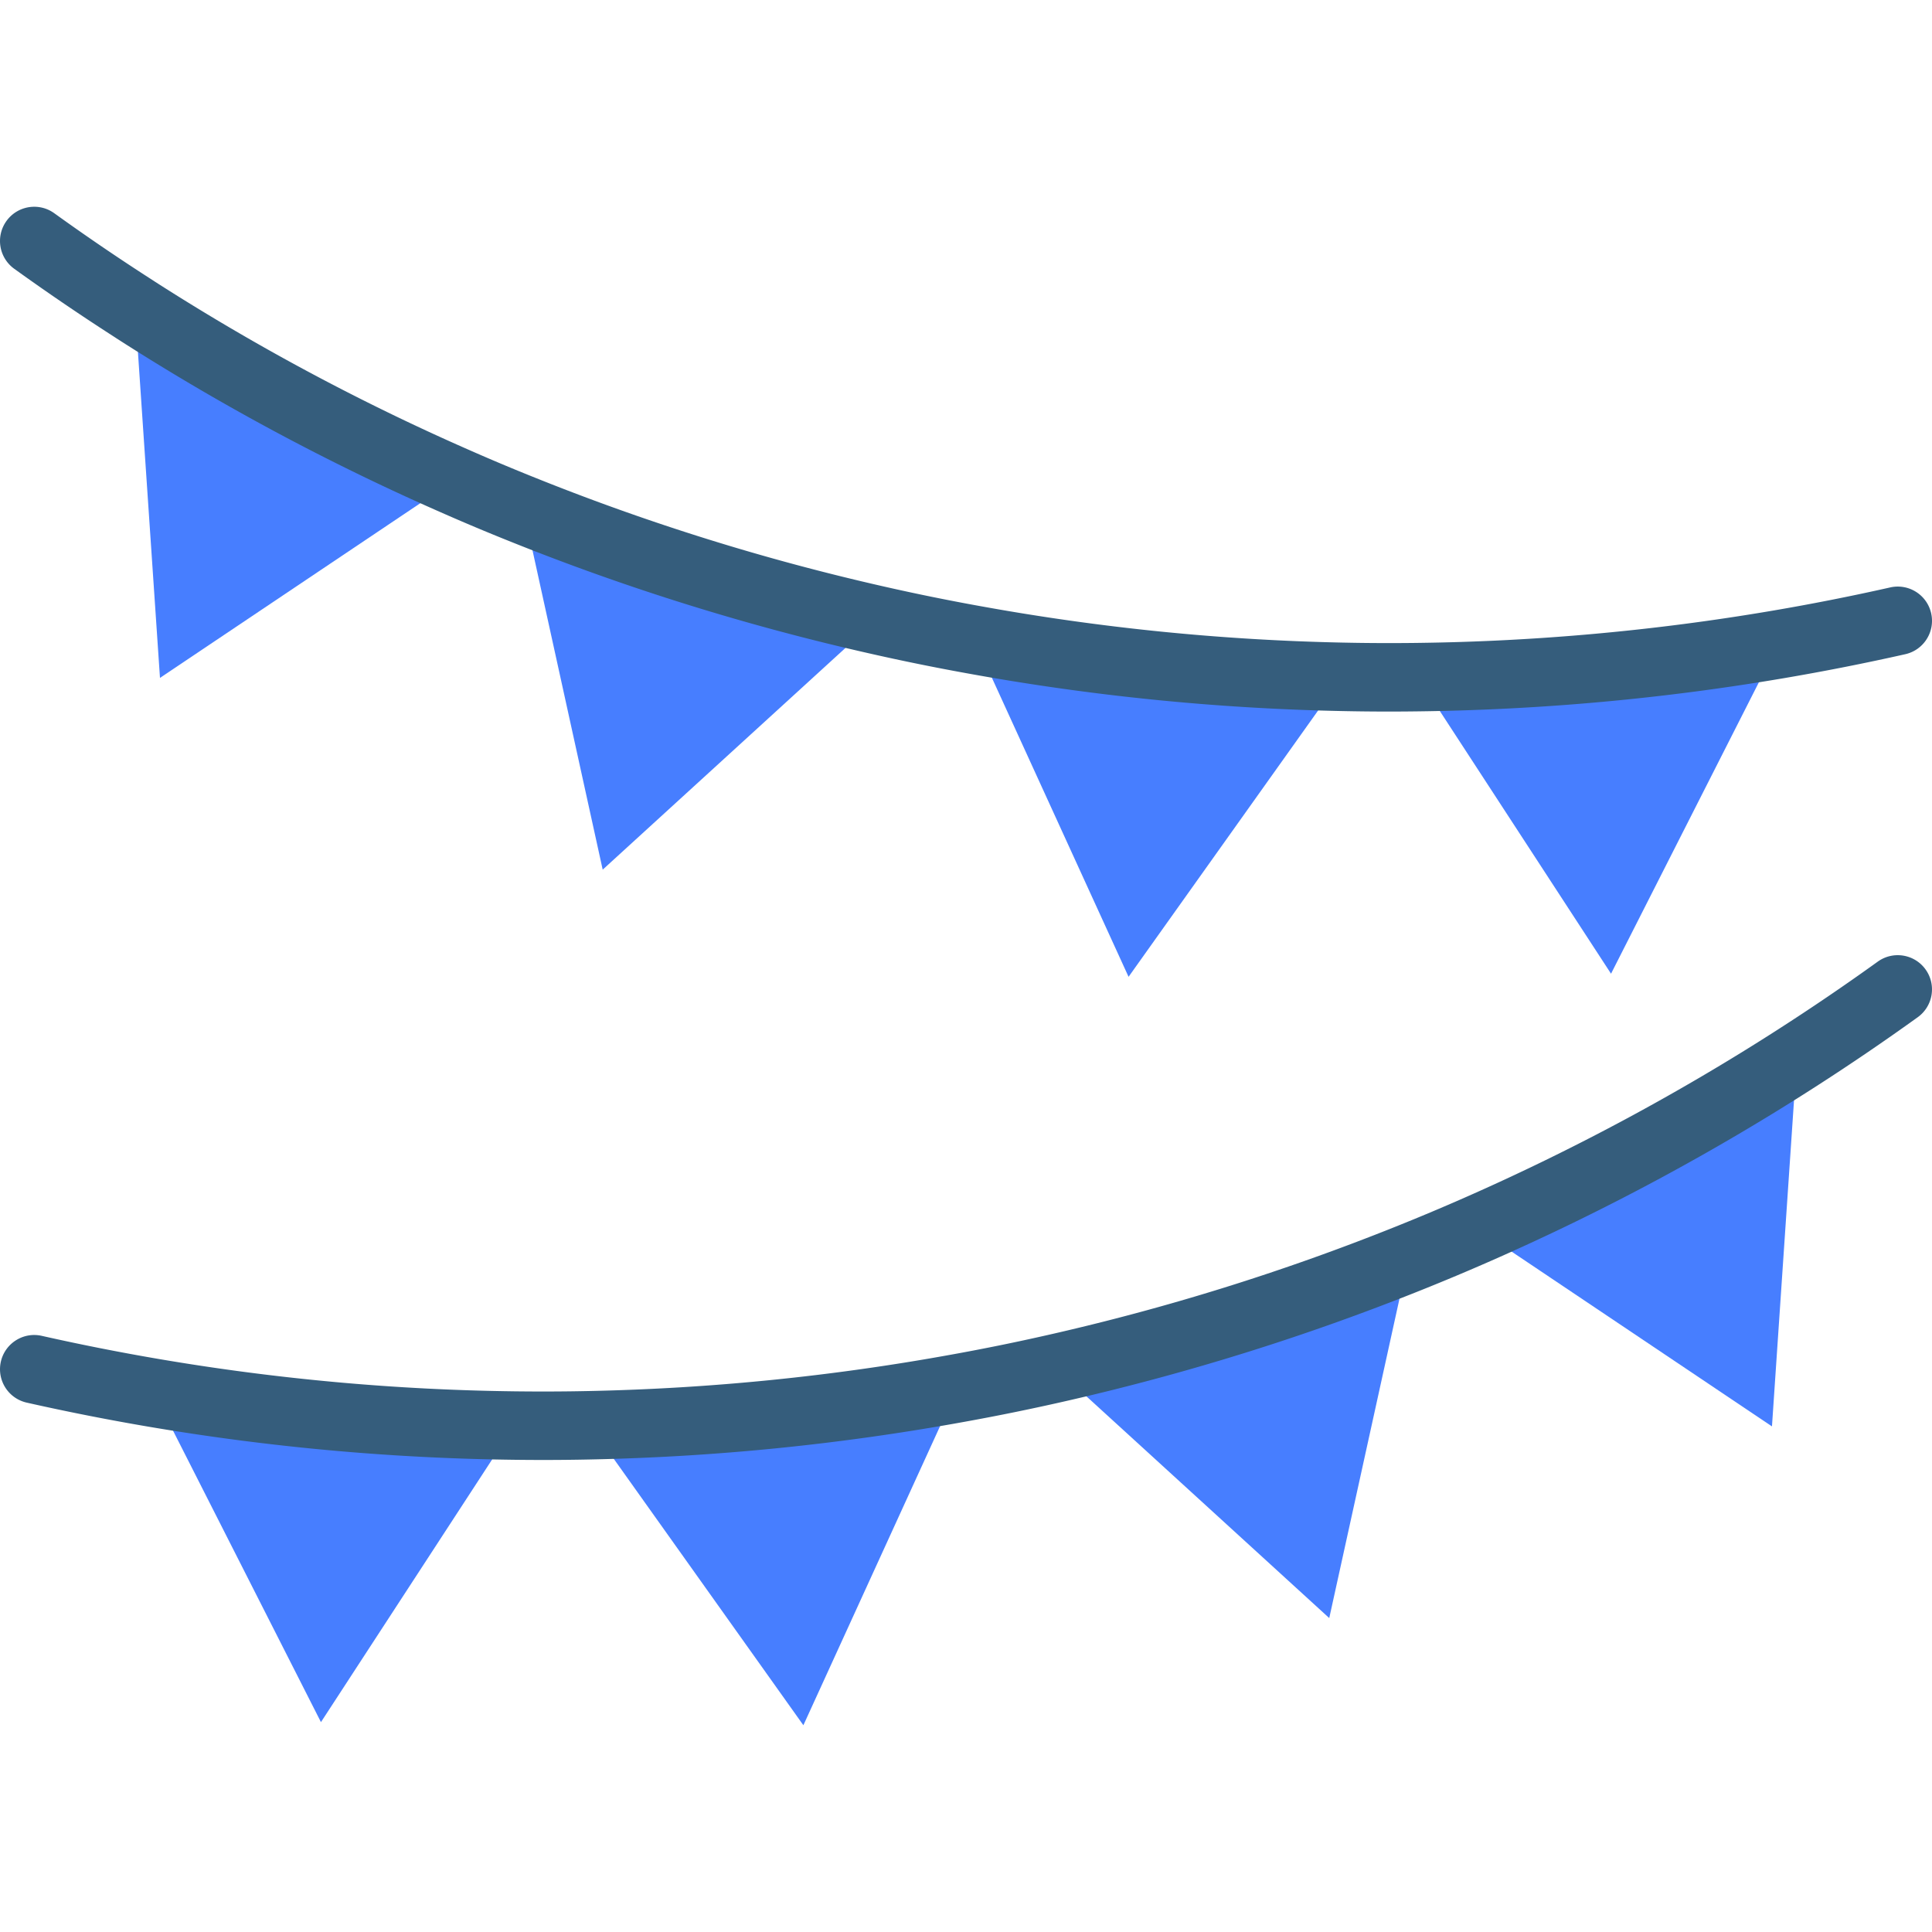 <svg xmlns="http://www.w3.org/2000/svg" version="1.1" xmlns:xlink="http://www.w3.org/1999/xlink" xmlns:svgjs="http://svgjs.com/svgjs" width="512" height="512" x="0" y="0" viewBox="0 0 512 512" style="enable-background:new 0 0 512 512" xml:space="preserve" class=""><g><path d="m476.194 280.384-6.604 97.621-77.882-52.276a610.908 610.908 0 0 0 84.486-45.345zM253.701 367.918v.024l-40.797 89.263-56.582-79.502a613.347 613.347 0 0 0 97.379-9.785z" style="" fill="#477eff" data-original="#9ad14b" class=""></path><path d="m373.226 333.495-20.961 95.311-72.475-66.186v-.012a615.153 615.153 0 0 0 93.436-29.113zM136.267 377.788v.012l-51.211 78.583-44.281-87.255a612.302 612.302 0 0 0 95.492 8.66z" style="" fill="#477eff" data-original="#2ba5f7" class=""></path><path d="m471.21 170.789-44.269 87.255-51.224-78.595a612.172 612.172 0 0 0 95.493-8.66zM232.195 164.27v.012l-72.475 66.185-20.949-95.311a614.74 614.74 0 0 0 93.424 29.114z" style="" fill="#477eff" data-original="#f95428" class=""></path><path d="m355.664 179.365-56.582 79.502-40.797-89.263v-.024a613.57 613.57 0 0 0 97.379 9.785zM120.277 127.379v.012l-77.882 52.264-6.604-97.609a609.716 609.716 0 0 0 84.486 45.333z" style="" fill="#477eff" data-original="#f7b239" class=""></path><path d="M143.9 386.908c-2.571 0-5.157-.017-7.747-.05a623.254 623.254 0 0 1-96.901-8.79 622.767 622.767 0 0 1-32.169-6.357A9.07 9.07 0 0 1 .224 360.87c1.101-4.889 5.958-7.959 10.842-6.858a605.14 605.14 0 0 0 31.231 6.172 604.882 604.882 0 0 0 94.081 8.533c6.678.085 13.319.057 19.747-.082a606.13 606.13 0 0 0 95.951-9.641 577.167 577.167 0 0 0 25.701-5.23 608.14 608.14 0 0 0 92.071-28.686 579.796 579.796 0 0 0 18.203-7.648c28.852-12.684 56.854-27.715 83.237-44.675a597.213 597.213 0 0 0 26.335-17.911c4.065-2.926 9.737-2.005 12.663 2.061 2.928 4.065 2.005 9.734-2.06 12.663a617.667 617.667 0 0 1-27.133 18.453c-27.176 17.468-56.022 32.951-85.734 46.014a595.709 595.709 0 0 1-18.762 7.882 625.943 625.943 0 0 1-94.805 29.539 595.571 595.571 0 0 1-26.484 5.39 624.394 624.394 0 0 1-98.803 9.928 586.2 586.2 0 0 1-12.605.134zM368.088 188.569c-4.266 0-8.49-.045-12.621-.135a624.377 624.377 0 0 1-98.808-9.929 592.88 592.88 0 0 1-26.478-5.39 625.426 625.426 0 0 1-94.791-29.542 560.919 560.919 0 0 1-18.785-7.899 620.269 620.269 0 0 1-85.718-45.997 8.614 8.614 0 0 1-.351-.237A605.702 605.702 0 0 1 3.772 71.228a9.072 9.072 0 0 1-2.06-12.663c2.927-4.066 8.597-4.987 12.663-2.061a587.33 587.33 0 0 0 26.31 17.89c.126.081.25.164.373.25a602.12 602.12 0 0 0 82.871 44.428 542.675 542.675 0 0 0 18.212 7.659 607.499 607.499 0 0 0 92.06 28.69 575.012 575.012 0 0 0 25.694 5.229 606.374 606.374 0 0 0 95.957 9.644c6.425.14 13.063.167 19.755.083a604.925 604.925 0 0 0 94.081-8.532 602.981 602.981 0 0 0 31.248-6.173 9.069 9.069 0 0 1 10.842 6.858c1.099 4.888-1.972 9.742-6.859 10.841a619.39 619.39 0 0 1-32.187 6.358 623.261 623.261 0 0 1-96.9 8.788c-2.591.036-5.176.052-7.744.052z" style="" fill="#355d7c" data-original="#808080" class=""></path></g></svg>